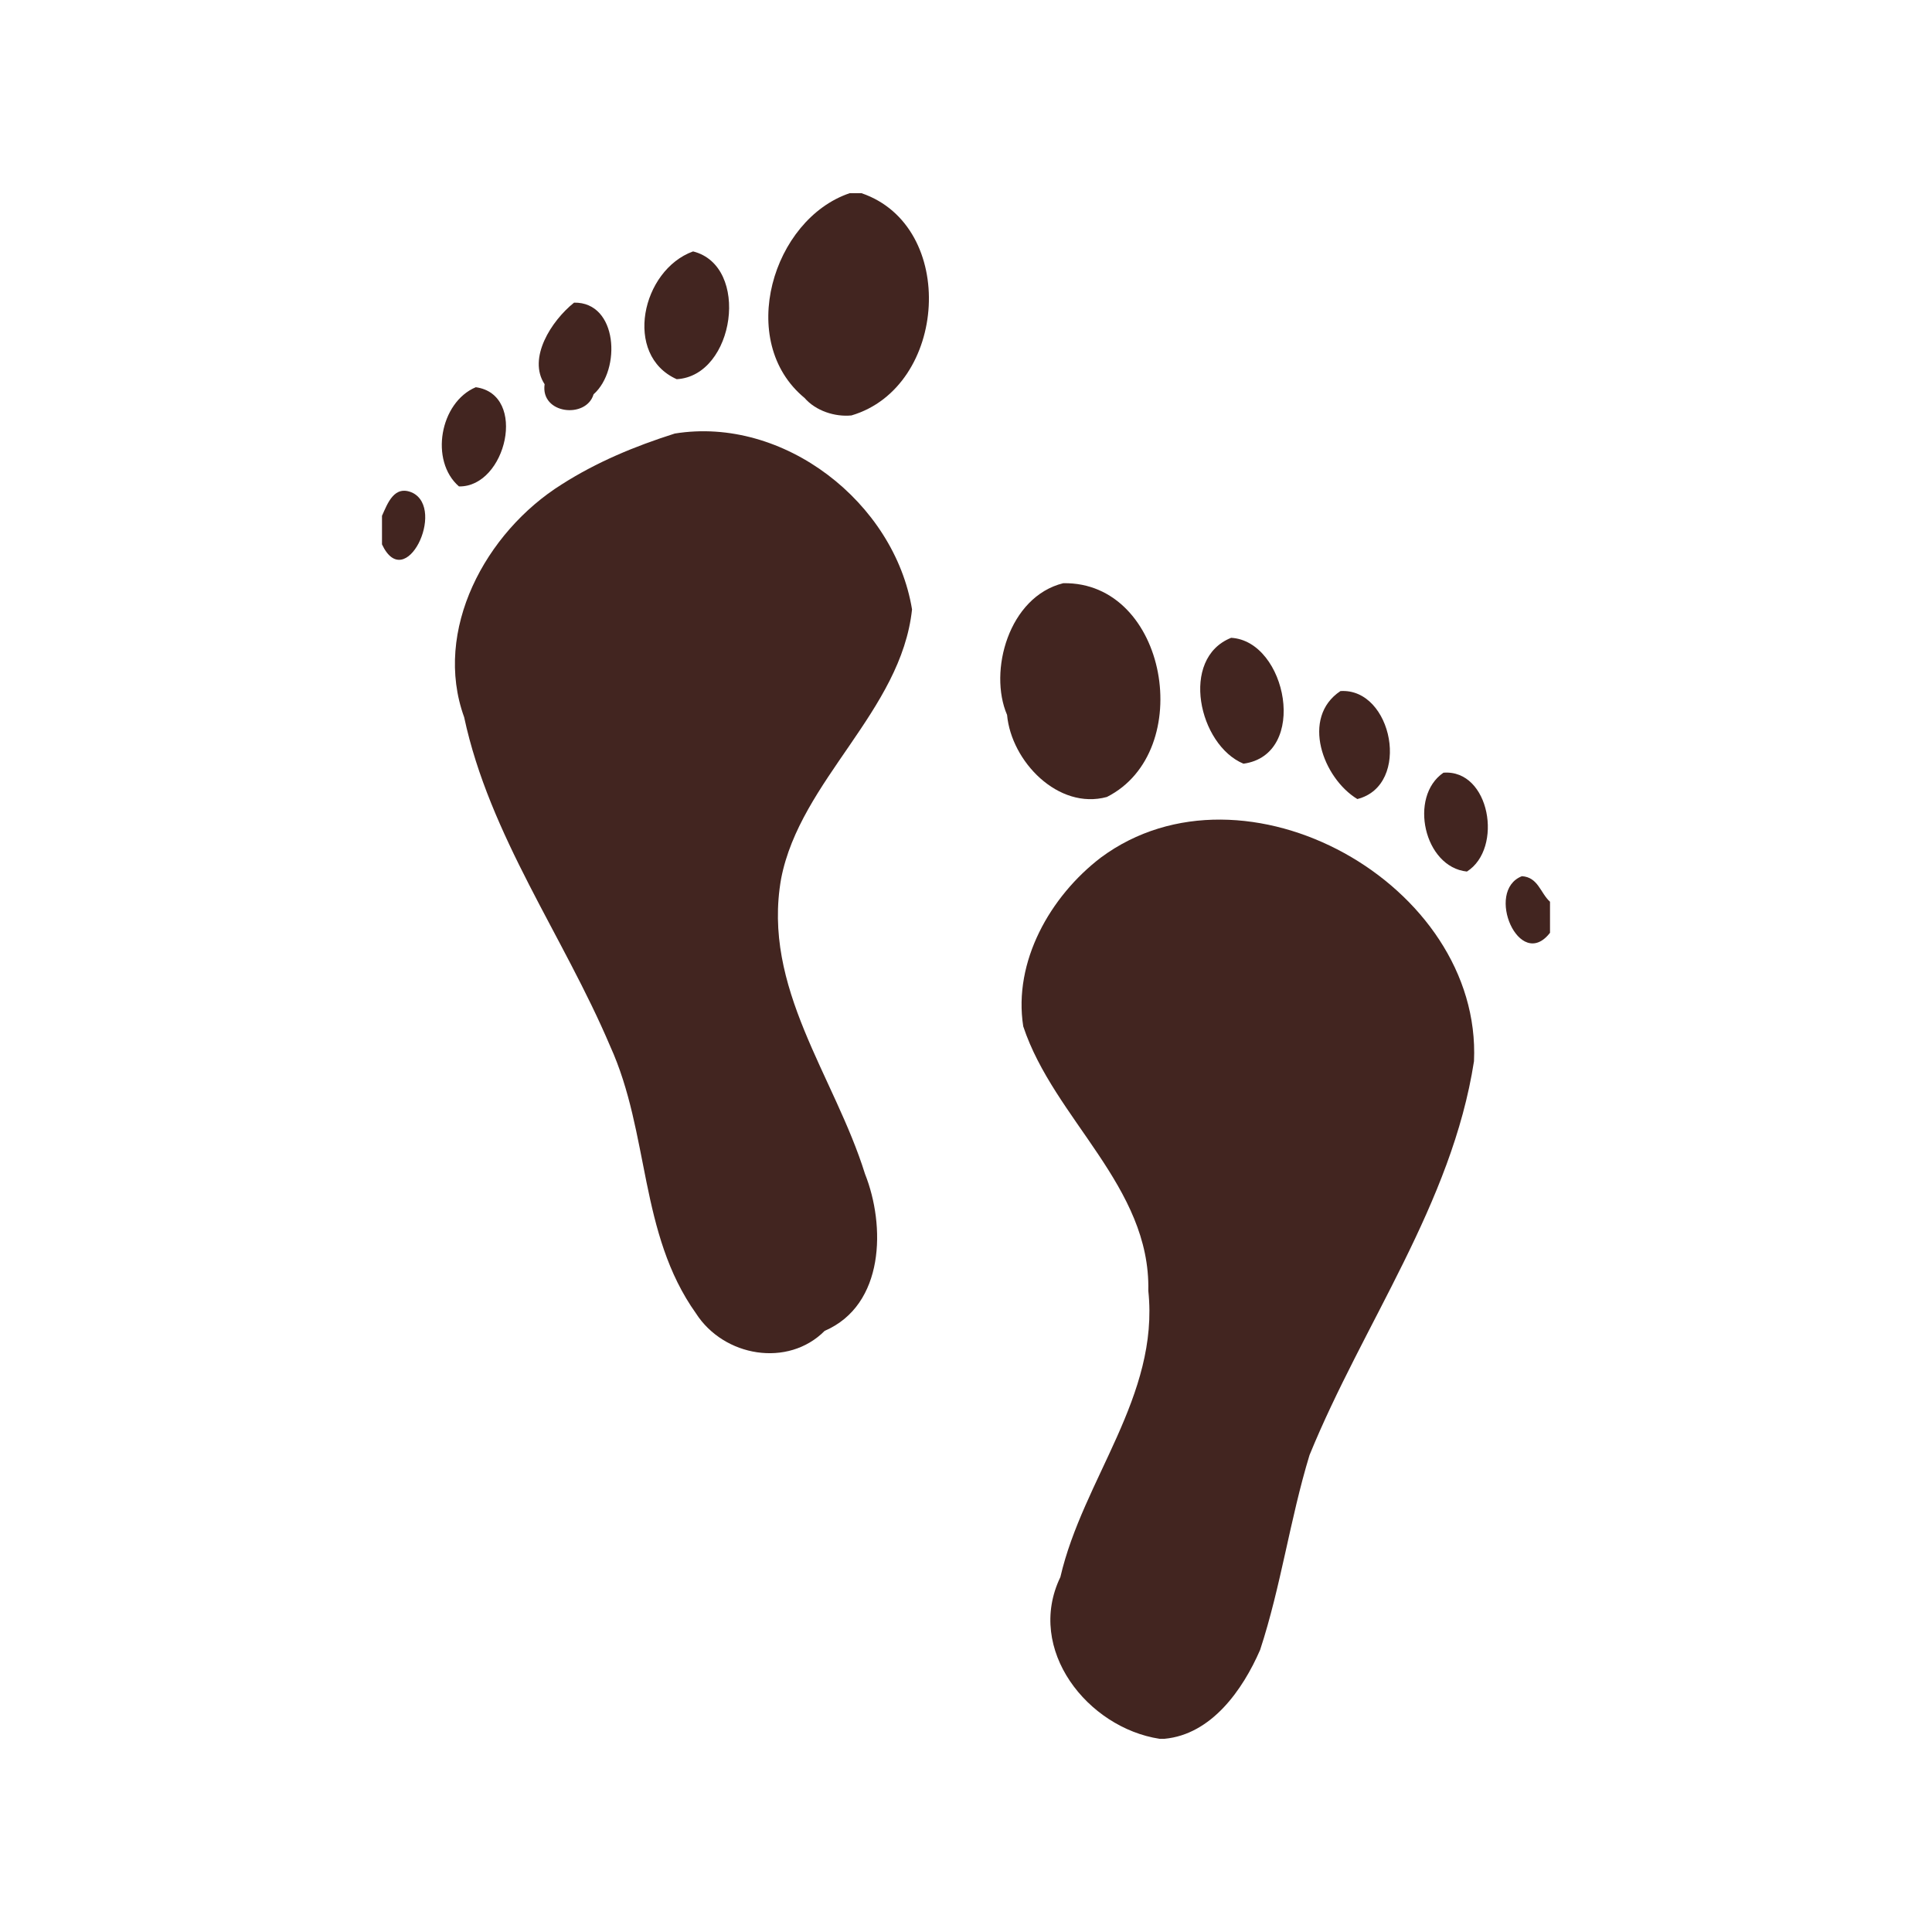 <svg xmlns="http://www.w3.org/2000/svg" xmlns:xlink="http://www.w3.org/1999/xlink" width="600" zoomAndPan="magnify" viewBox="0 0 450 450" height="600" preserveAspectRatio="xMidYMid meet" version="1.0"><defs><clipPath id="2a95a5199e"><path d="M 88.875 114 L 100 114 L 100 131 L 88.875 131 Z M 88.875 114 " clip-rule="nonzero"/></clipPath><clipPath id="255cda17dd"><path d="M 350 204 L 361.125 204 L 361.125 220 L 350 220 Z M 350 204 " clip-rule="nonzero"/></clipPath></defs><path fill="#422520" d="M 197.902 45 L 200.668 45 C 223.113 52.668 220.734 90.156 198.32 96.762 C 194.48 97.141 190.012 95.711 187.398 92.691 C 171.391 79.496 179.957 51.062 197.902 45 Z M 197.902 45 " fill-opacity="1" fill-rule="nonzero"/><path fill="#422520" d="M 161.426 58.559 C 174.84 61.91 171.172 87.566 157.617 88.32 C 145.121 82.727 149.426 62.906 161.426 58.559 Z M 161.426 58.559 " fill-opacity="1" fill-rule="nonzero"/><path fill="#422520" d="M 133.711 70.492 C 143.922 70.32 144.723 86.117 138.254 91.84 C 136.551 97.613 125.832 96.465 126.852 89.492 C 122.84 83.438 128.414 74.719 133.711 70.492 Z M 133.711 70.492 " fill-opacity="1" fill-rule="nonzero"/><path fill="#422520" d="M 110.82 90.191 C 122.973 91.871 117.906 113.5 106.902 113.297 C 100.039 107.359 102.441 93.719 110.82 90.191 Z M 110.82 90.191 " fill-opacity="1" fill-rule="nonzero"/><path fill="#422520" d="M 157.168 100.98 C 182.547 96.875 208.348 117.051 212.43 141.941 C 209.902 165.641 186.395 181.711 181.945 204.633 C 177.422 230.082 194.359 250.578 201.477 273.434 C 206.266 285.461 206.078 303.941 192.082 309.984 C 183.551 318.574 168.609 316.055 162.098 305.902 C 148.824 287.242 151.355 264.02 142.125 243.684 C 131.223 217.988 114.031 194.695 108.109 167.047 C 100.805 146.875 113.027 123.984 130.836 112.824 C 139.012 107.609 147.793 103.961 157.168 100.98 Z M 157.168 100.98 " fill-opacity="1" fill-rule="nonzero"/><g clip-path="url(#2a95a5199e)"><path fill="#422520" d="M 88.973 120.145 C 90.281 117.254 91.82 112.855 96.078 114.773 C 103.891 118.621 94.406 138.379 88.973 126.793 Z M 88.973 120.145 " fill-opacity="1" fill-rule="nonzero"/></g><path fill="#422520" d="M 247.648 135.84 C 271.945 135.41 278.746 175.051 257.816 185.629 C 246.484 188.715 235.555 177.348 234.566 166.516 C 230.195 156.371 234.934 138.992 247.648 135.84 Z M 247.648 135.84 " fill-opacity="1" fill-rule="nonzero"/><path fill="#422520" d="M 286.758 148.559 C 299.727 149.297 304.902 175.789 289.629 177.879 C 279.207 173.551 274.723 153.355 286.758 148.559 Z M 286.758 148.559 " fill-opacity="1" fill-rule="nonzero"/><path fill="#422520" d="M 312.211 160.965 C 324.332 160.168 328.816 182.914 316.152 186.113 C 308.141 181.25 302.93 167.141 312.211 160.965 Z M 312.211 160.965 " fill-opacity="1" fill-rule="nonzero"/><path fill="#422520" d="M 336.207 179.977 C 347.039 179.145 350.184 197.617 341.676 203 C 331.695 201.977 328.039 185.559 336.207 179.977 Z M 336.207 179.977 " fill-opacity="1" fill-rule="nonzero"/><path fill="#422520" d="M 256.395 199.754 C 289.84 174.953 345.203 205.938 343.32 247.184 C 338.164 280.422 317.523 308.281 305.012 338.922 C 300.449 353.891 298.387 369.41 293.508 384.285 C 289.457 393.613 282.176 403.98 271.23 405 L 270.078 405 C 253.363 402.438 238.836 384.234 246.98 367.336 C 252.258 344.52 270.059 325.199 267.465 300.656 C 268.004 276.336 245.504 260.695 238.332 239.059 C 235.973 223.98 244.602 208.777 256.395 199.754 Z M 256.395 199.754 " fill-opacity="1" fill-rule="nonzero"/><g clip-path="url(#255cda17dd)"><path fill="#422520" d="M 361.027 217.262 C 353.938 226.41 345.742 207.5 354.484 204.082 C 358.262 204.316 358.781 208 361.027 210.035 Z M 361.027 217.262 " fill-opacity="1" fill-rule="nonzero"/></g></svg>